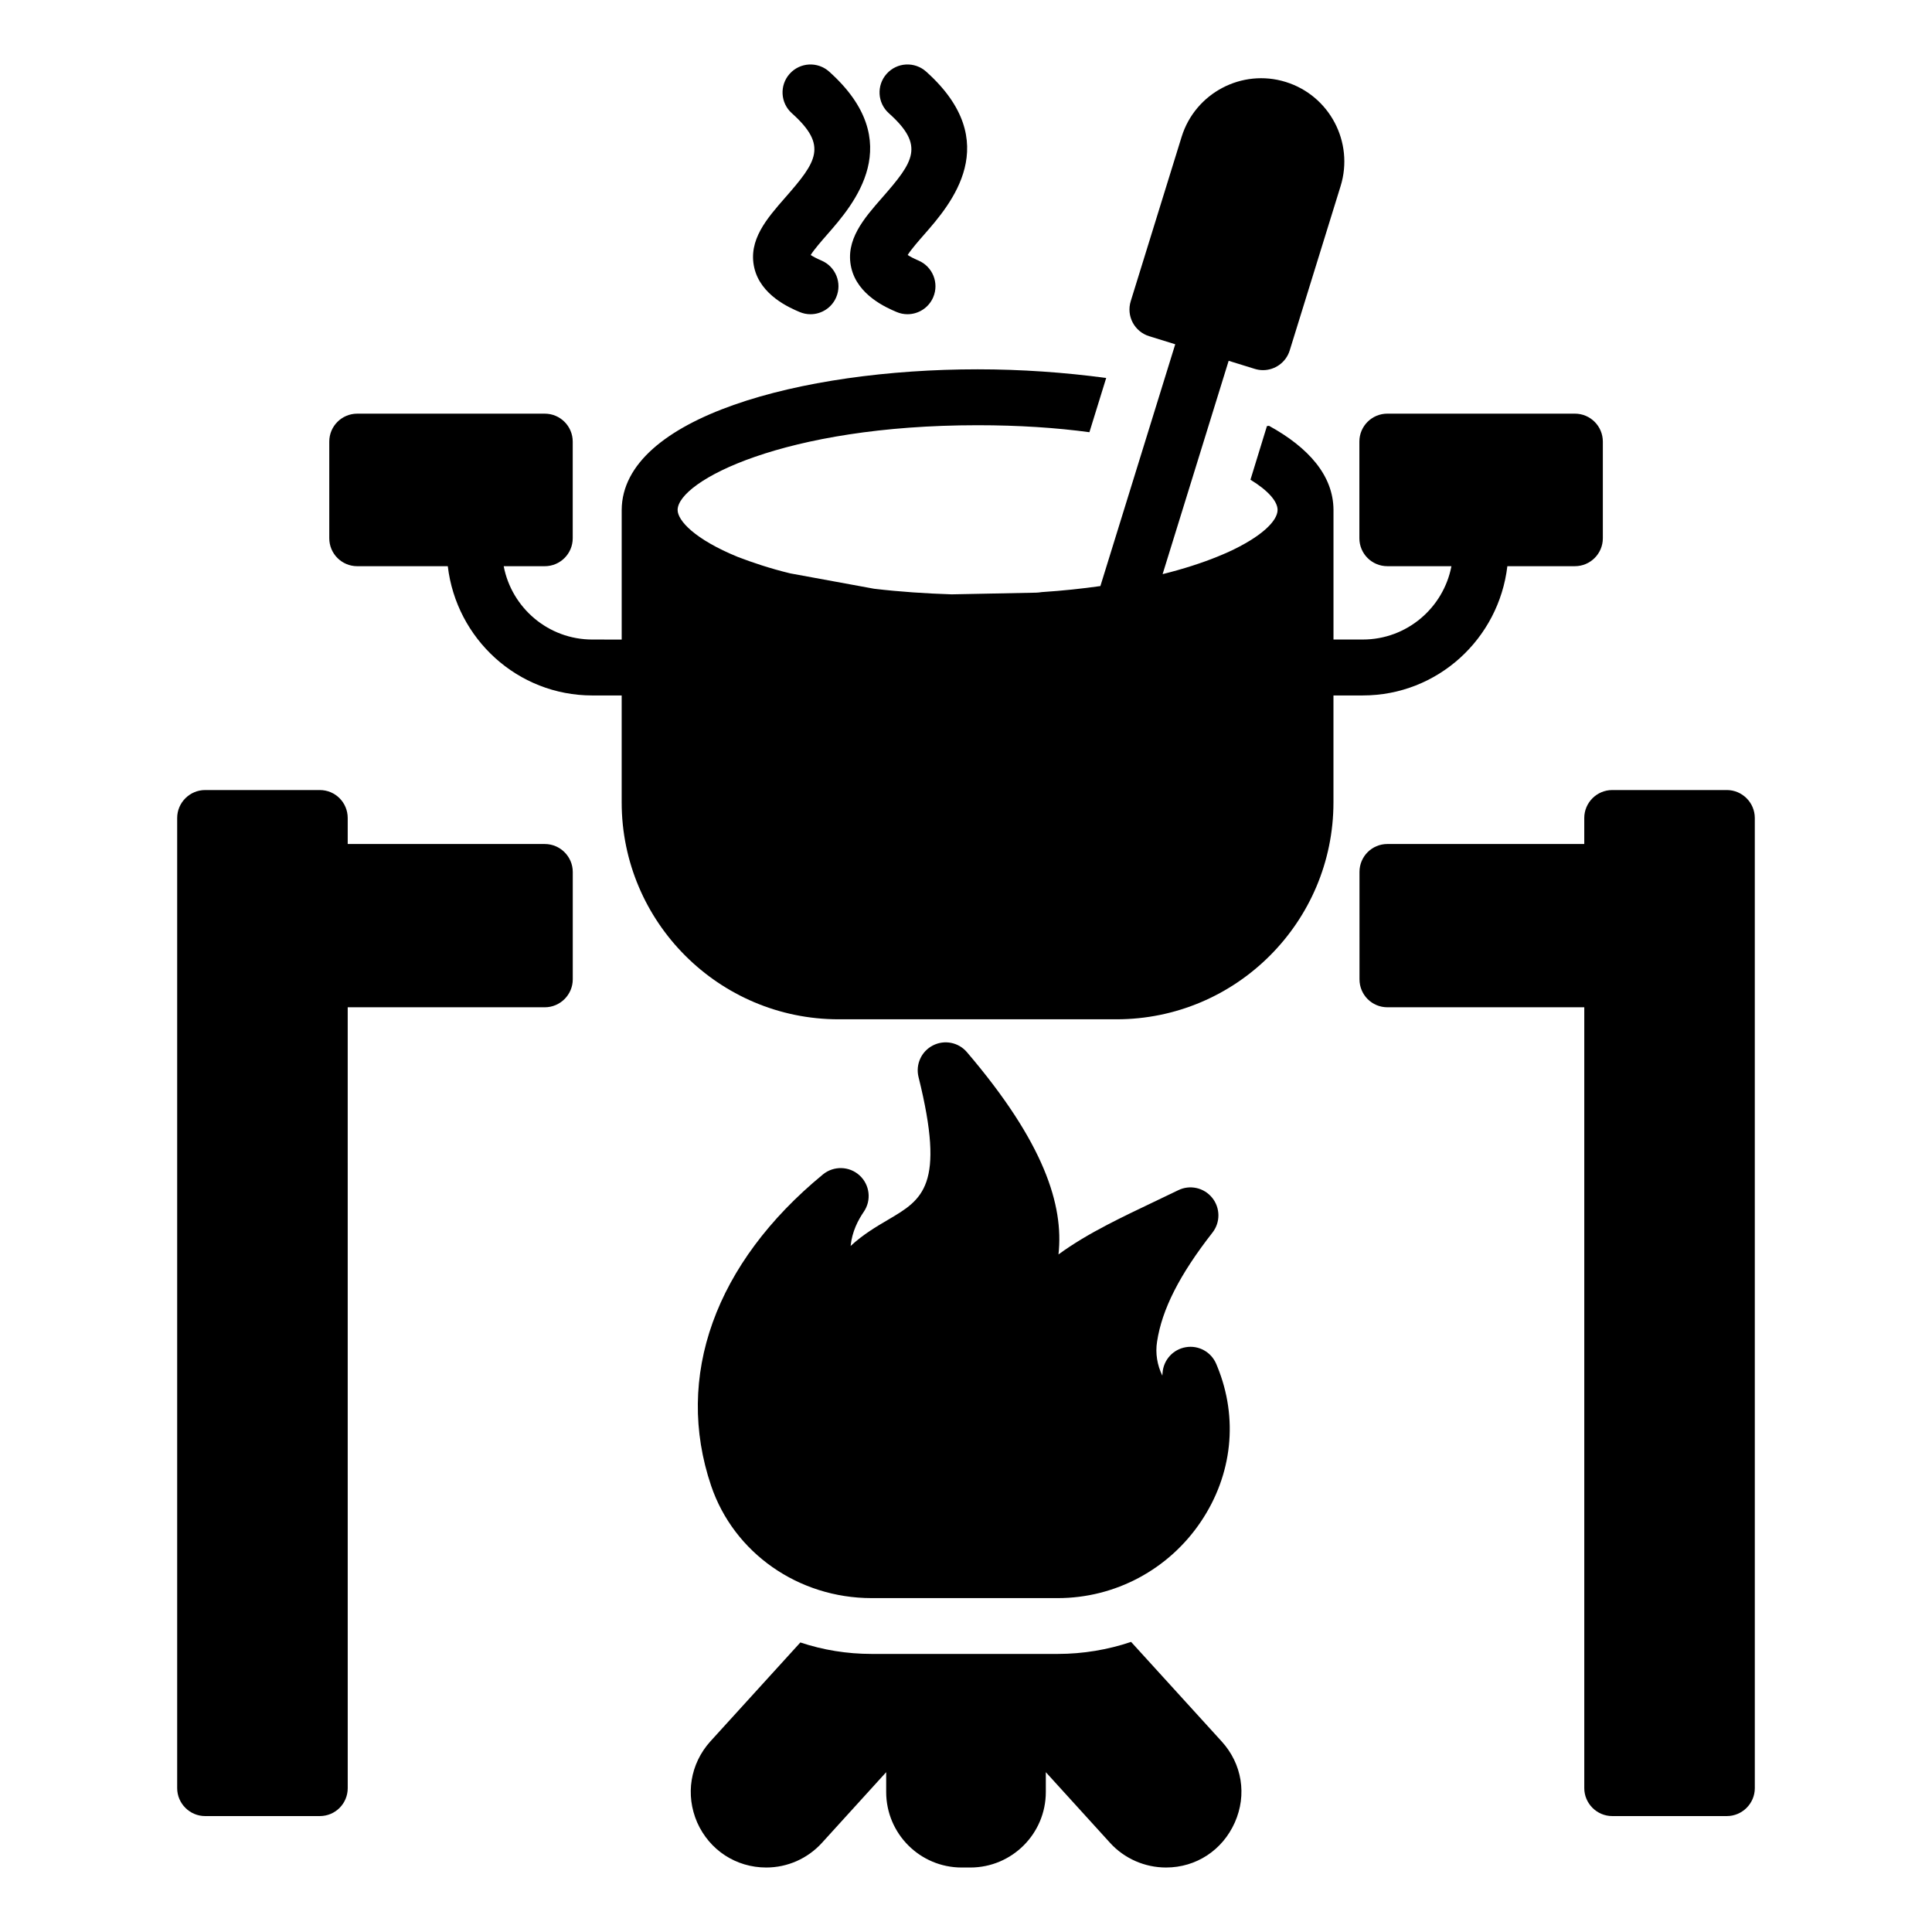 <?xml version="1.0" encoding="UTF-8"?>
<!-- Uploaded to: ICON Repo, www.iconrepo.com, Generator: ICON Repo Mixer Tools -->
<svg fill="#000000" width="800px" height="800px" version="1.1" viewBox="144 144 512 512" xmlns="http://www.w3.org/2000/svg">
 <g>
  <path d="m288.38 367.67h-52.234v-6.891c0-4.074-3.262-7.41-7.41-7.41h-30.375c-4.074 0-7.41 3.332-7.41 7.41v257.09c0 4.074 3.336 7.41 7.41 7.41h30.379c4.148 0 7.41-3.332 7.41-7.41l-0.004-206.93h52.234c4.074 0 7.41-3.332 7.41-7.41v-28.449c0-4.074-3.336-7.406-7.41-7.406z"/>
  <path d="m601.63 353.37h-30.375c-4.074 0-7.41 3.332-7.41 7.41v6.891h-52.16c-4.148 0-7.41 3.336-7.41 7.41l0.004 28.449c0 4.074 3.262 7.41 7.41 7.41h52.16v206.93c0 4.074 3.336 7.41 7.41 7.41h30.375c4.074 0 7.41-3.332 7.41-7.41l-0.004-257.09c0-4.074-3.336-7.41-7.41-7.41z"/>
  <path d="m443.75 579.12c-6.148 2.074-12.742 3.188-19.41 3.188h-49.344c-6.519 0-12.891-1.035-18.895-3.039l-23.855 26.227c-5.336 5.926-6.668 14.152-3.481 21.484 3.262 7.336 10.297 11.93 18.301 11.93 5.633 0 10.965-2.371 14.742-6.519l17.039-18.746v5.262c0 11.039 8.965 20.004 20.004 20.004h2.297c11.039 0 20.004-8.965 20.004-20.004v-5.262l17.039 18.746c3.777 4.148 9.188 6.519 14.816 6.519 8 0 14.965-4.594 18.227-11.93 3.262-7.336 1.926-15.559-3.481-21.484z"/>
  <path d="m371.79 455.49c-2.723-2.481-6.852-2.586-9.703-0.254-28.617 23.527-39.414 53.594-29.633 82.504 6.031 17.809 23.129 29.777 42.547 29.777h49.305c15.23 0 29.418-7.578 37.953-20.277 8.348-12.422 9.938-27.379 4.359-41.051-0.008-0.02-0.293-0.711-0.301-0.727-1.328-3.168-4.668-5.019-8.055-4.441-3.391 0.562-5.945 3.387-6.172 6.816-0.02 0.246-0.035 0.488-0.059 0.723-1.359-2.785-1.891-5.922-1.395-9.016 1.297-8.551 5.961-17.734 14.684-28.898 2.125-2.719 2.09-6.539-0.078-9.223-2.172-2.688-5.906-3.523-9-2l-6.484 3.109c-4.309 2.055-8.449 4.031-12.289 6.035-4.723 2.461-9.07 5.027-12.961 7.871 1.445-13.051-3.805-29.648-24.262-53.605-2.227-2.617-5.965-3.352-9.023-1.777-3.059 1.57-4.629 5.039-3.801 8.375 7.172 28.859 1.094 32.43-8.105 37.832-3.051 1.789-6.594 3.879-9.898 6.934 0.414-3.91 1.984-6.848 3.5-9.078 2.074-3.039 1.594-7.144-1.129-9.629z"/>
  <path d="m505.16 328.3c19.832 0 36.039-15.023 38.305-34.254h17.895c4.09 0 7.41-3.316 7.41-7.41v-25.605c0-4.09-3.316-7.41-7.41-7.41h-49.703c-4.09 0-7.41 3.316-7.41 7.41v25.605c0 4.09 3.316 7.41 7.41 7.41h16.988c-2.117 11.051-11.828 19.434-23.484 19.434l-7.773 0.004v-34.352-0.074c-0.074-9.039-6.594-16.449-17.113-22.227-0.148 0.074-0.371 0.074-0.52 0.074l-4.371 14.227c4.742 2.891 7.188 5.777 7.188 8 0 2.965-4.371 7.188-13.113 11.188-0.965 0.445-1.926 0.816-2.965 1.258-4.039 1.633-8.848 3.191-14.391 4.578l17.504-56.539 6.91 2.141c0.73 0.227 1.469 0.336 2.195 0.336 3.16 0 6.09-2.043 7.074-5.219l13.488-43.559c3.598-11.617-2.926-23.996-14.543-27.594-11.598-3.606-23.988 2.926-27.59 14.543l-13.488 43.562c-0.582 1.879-0.395 3.91 0.52 5.648 0.918 1.738 2.488 3.043 4.363 3.621l6.914 2.141-19.836 64.078c-4.832 0.684-10 1.238-15.574 1.602-0.52 0.074-0.965 0.148-1.48 0.148l-22.375 0.445c-6.816-0.223-13.633-0.668-20.523-1.48l-22.227-4.074c-5.484-1.332-10.074-2.891-13.93-4.371-11.41-4.668-15.93-9.633-15.93-12.445 0.074-7.633 28.152-22.449 79.496-22.449 10.965 0 20.895 0.668 29.637 1.852l4.445-14.371c-10.965-1.48-22.523-2.297-34.082-2.297-46.75 0-94.168 12.742-94.316 37.266v34.352l-7.785-0.008c-11.66 0-21.367-8.383-23.484-19.434h10.883c4.09 0 7.41-3.316 7.41-7.41v-25.605c0-4.09-3.316-7.41-7.41-7.41h-49.699c-4.09 0-7.41 3.316-7.41 7.41v25.605c0 4.09 3.316 7.41 7.41 7.41h24c2.266 19.23 18.473 34.254 38.301 34.254h7.781v28.328c0 31.711 25.781 57.492 57.492 57.492h73.645c31.711 0 57.492-25.781 57.492-57.492v-28.328z"/>
  <path d="m343.89 214.95c1.672 7.324 9.441 10.641 11.996 11.727 0.949 0.406 1.934 0.598 2.902 0.598 2.879 0 5.617-1.688 6.82-4.508 1.605-3.762-0.145-8.113-3.91-9.719-1.402-0.598-2.301-1.105-2.856-1.473 0.934-1.492 2.953-3.797 4.387-5.438 6.953-7.938 21.418-24.457 0.5-43.164-3.047-2.723-7.731-2.469-10.461 0.586-2.727 3.051-2.465 7.731 0.586 10.457 9.602 8.594 6.59 12.805-1.77 22.352-4.852 5.543-9.867 11.266-8.195 18.582z"/>
  <path d="m377.79 196.37c-4.852 5.539-9.867 11.262-8.199 18.578 1.672 7.324 9.445 10.641 12 11.727 0.949 0.406 1.934 0.598 2.902 0.598 2.879 0 5.617-1.688 6.82-4.508 1.605-3.762-0.145-8.113-3.91-9.719-1.402-0.598-2.301-1.105-2.859-1.477 0.934-1.488 2.957-3.797 4.391-5.434 6.949-7.938 21.414-24.457 0.5-43.16-3.047-2.731-7.738-2.473-10.457 0.582-2.731 3.051-2.469 7.731 0.582 10.457 9.602 8.59 6.59 12.809-1.77 22.355z"/>
 </g>
</svg>